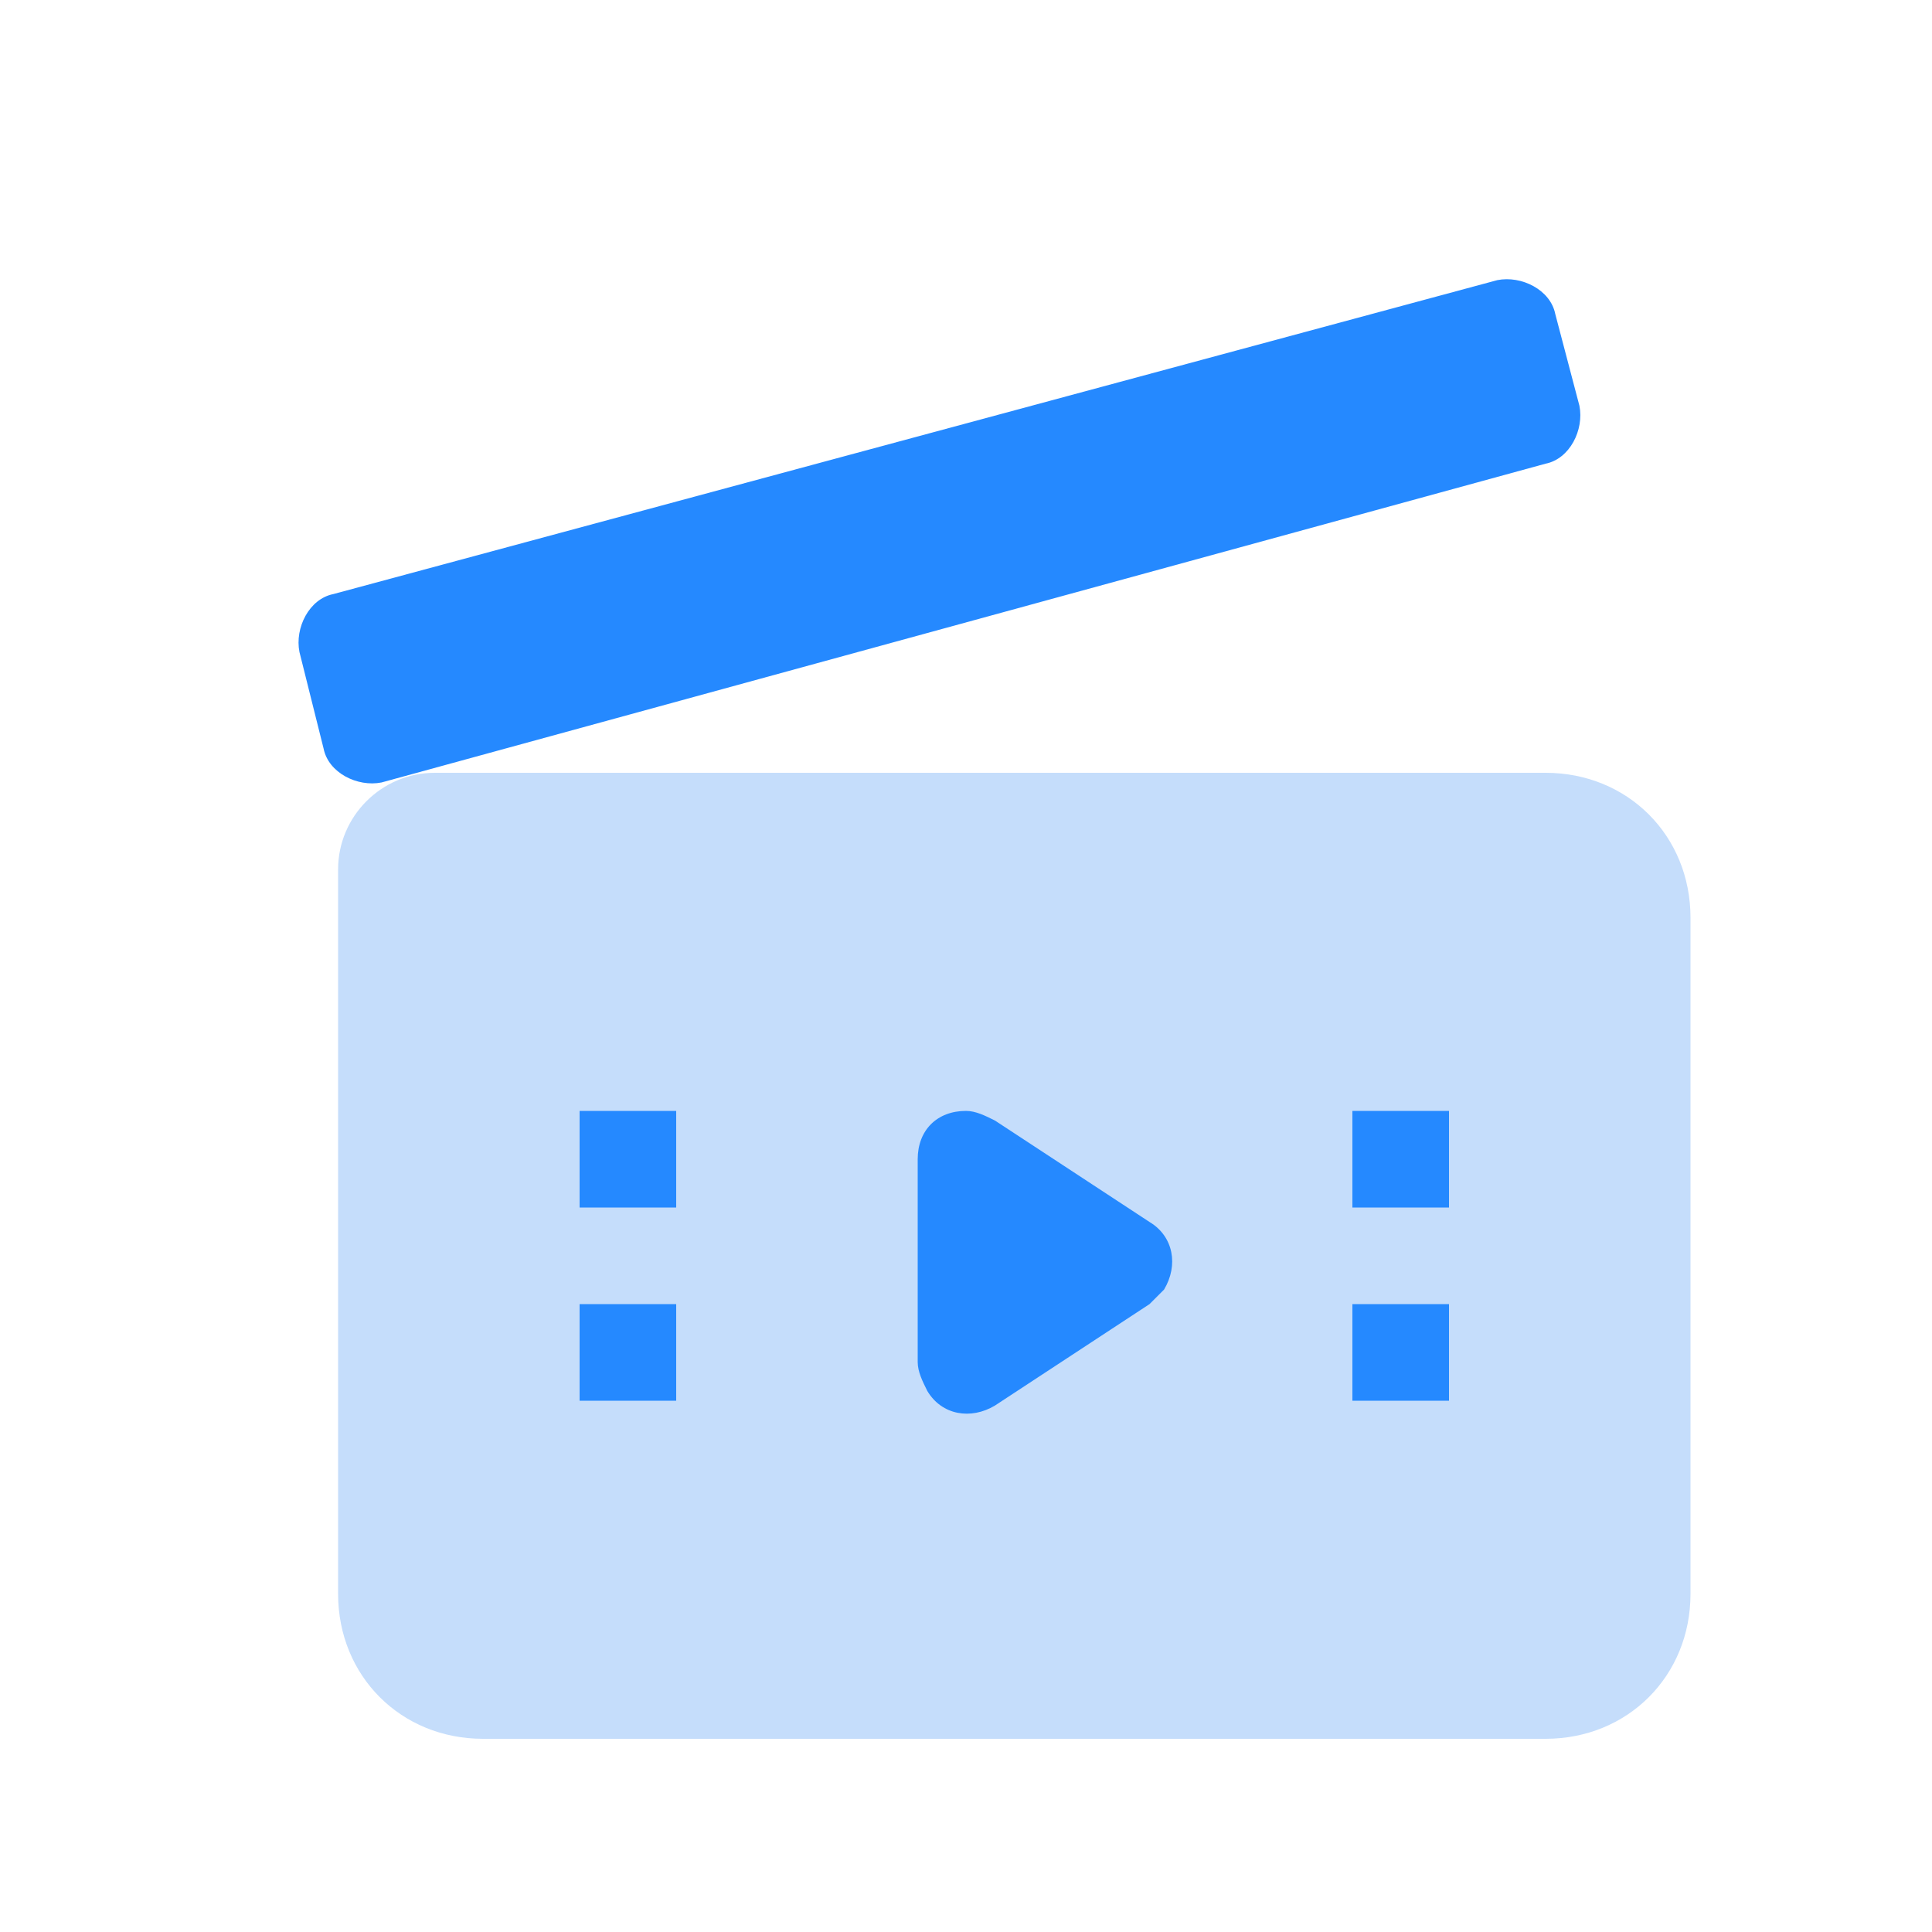 <?xml version="1.0" standalone="no"?><!DOCTYPE svg PUBLIC "-//W3C//DTD SVG 1.1//EN" "http://www.w3.org/Graphics/SVG/1.1/DTD/svg11.dtd"><svg t="1553698538247" class="icon" style="" viewBox="0 0 1024 1024" version="1.1" xmlns="http://www.w3.org/2000/svg" p-id="9931" xmlns:xlink="http://www.w3.org/1999/xlink" width="200" height="200"><defs><style type="text/css"></style></defs><path d="M230.4 409.6h588.8c43.52 0 76.8 33.28 76.8 76.8v358.4c0 43.52-33.28 76.8-76.8 76.8H256c-43.52 0-76.8-33.28-76.8-76.8V460.8c0-28.16 23.04-51.2 51.2-51.2z" fill="#C5DDFB" p-id="9932"></path><path d="M307.2 588.8h51.2v51.2h-51.2v-51.2z m409.6 0h51.2v51.2h-51.2v-51.2z m-409.6 102.4h51.2v51.2h-51.2v-51.2z m409.6 0h51.2v51.2h-51.2v-51.2z m-107.52 0l-81.92 53.76c-12.8 7.68-28.16 5.12-35.84-7.68-2.56-5.12-5.12-10.24-5.12-15.36V614.4c0-15.36 10.24-25.6 25.6-25.6 5.12 0 10.24 2.56 15.36 5.12l81.92 53.76c12.8 7.68 15.36 23.04 7.68 35.84l-7.68 7.68zM176.64 314.88L793.6 148.48c12.8-2.56 28.16 5.12 30.72 17.92l12.8 48.64c2.56 12.8-5.12 28.16-17.92 30.72L202.24 414.72c-12.8 2.56-28.16-5.12-30.72-17.92l-12.8-51.2c-2.56-12.8 5.12-28.16 17.92-30.72z" fill="#2589FF" p-id="9933"></path></svg>